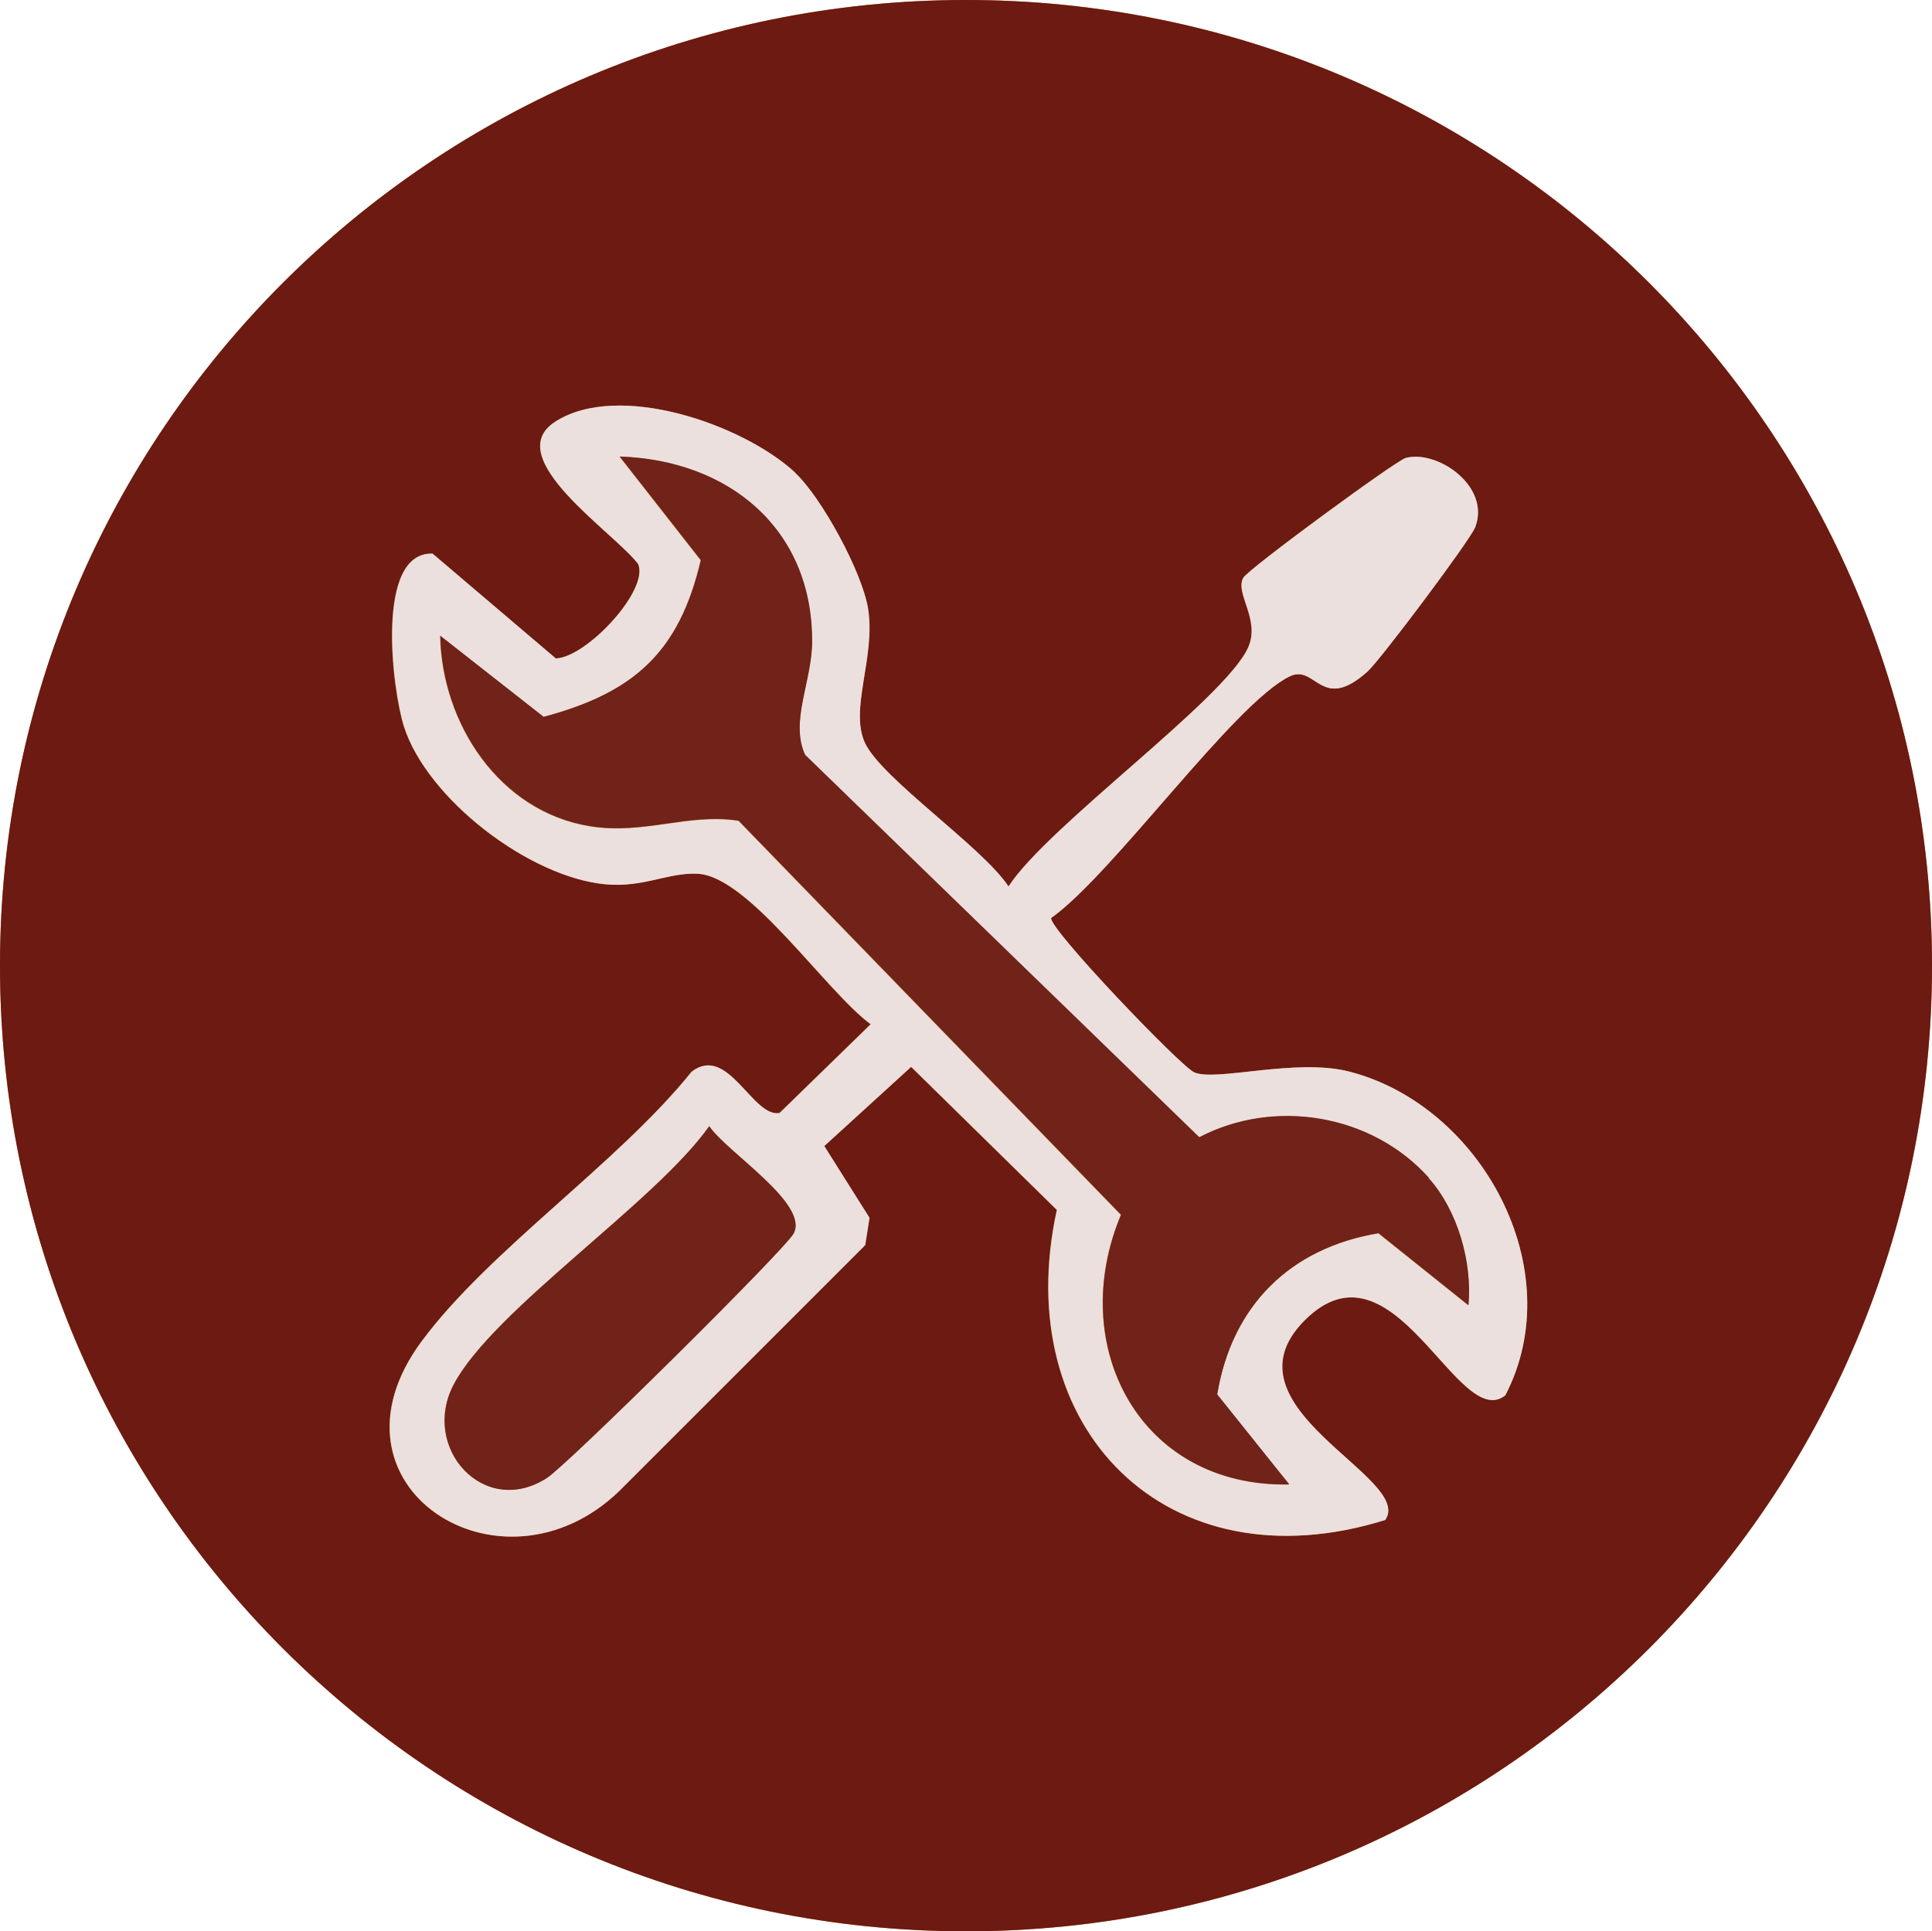 <?xml version="1.0" encoding="UTF-8"?>
<svg xmlns="http://www.w3.org/2000/svg" id="Layer_1" version="1.1" viewBox="0 0 80.74 80.72">
  <defs>
    <style>
      .st0 {
        fill: #6c1a12;
      }

      .st1 {
        fill: #712219;
      }

      .st2 {
        fill: #c47f2b;
      }

      .st3 {
        fill: #ebe0de;
      }
    </style>
  </defs>
  <path class="st2" d="M80.74,40.36C80.74,18.07,62.67,0,40.37,0S0,18.07,0,40.36s18.07,40.36,40.37,40.36,40.37-18.07,40.37-40.36Z"></path>
  <path class="st0" d="M80.74,40.36c0,22.29-18.07,40.36-40.37,40.36S0,62.65,0,40.36,18.07,0,40.37,0s40.37,18.07,40.37,40.36ZM33.22,19.75c-2.17-2.01-7.38-3.83-10.03-2.12-2.31,1.5,2.47,4.62,3.47,5.94.48,1.08-2.15,3.91-3.44,3.95l-5.15-4.38c-2.41-.08-1.68,5.69-1.2,7.21.96,3.03,5.23,6.31,8.42,6.61,1.59.15,2.62-.51,3.86-.44,2.14.11,5.35,4.91,7.23,6.29l-3.81,3.71c-1.13.2-2.15-2.89-3.67-1.73-3.08,3.83-8.43,7.44-11.27,11.25-4.52,6.07,3.32,11.07,8.26,6.26l10.26-10.26.18-1.14-1.89-3,3.63-3.31,6.09,5.98c-2,9.13,4.61,15.8,13.72,12.96,1.25-1.78-7.01-4.7-3.36-8.35,3.72-3.72,6.4,4.71,8.38,3.14,2.74-5.25-.99-12.11-6.51-13.53-2.23-.58-5.59.43-6.49.03-.58-.26-6.06-5.98-5.98-6.45,2.59-1.84,7.64-8.97,9.97-10.1,1.09-.53,1.31,1.53,3.25-.2.52-.47,4.29-5.49,4.5-6.03.67-1.71-1.57-3.25-2.9-2.9-.41.11-6.59,4.64-6.79,5.01-.36.65.72,1.73.21,2.9-.94,2.15-8.38,7.47-10.02,10-1.11-1.67-5.31-4.51-6-6-.65-1.41.45-3.57.13-5.61-.24-1.51-1.94-4.66-3.06-5.69Z"></path>
  <path class="st3" d="M33.22,19.75c1.12,1.04,2.82,4.18,3.06,5.69.32,2.04-.79,4.2-.13,5.61.69,1.49,4.89,4.33,6,6,1.63-2.53,9.08-7.85,10.02-10,.51-1.17-.57-2.25-.21-2.9.21-.37,6.38-4.9,6.79-5.01,1.33-.35,3.56,1.19,2.9,2.9-.21.54-3.97,5.56-4.5,6.03-1.94,1.74-2.15-.33-3.25.2-2.33,1.13-7.38,8.26-9.97,10.1-.08.46,5.4,6.19,5.98,6.45.9.4,4.26-.61,6.49-.03,5.52,1.43,9.24,8.28,6.51,13.53-1.98,1.57-4.66-6.85-8.38-3.14-3.65,3.65,4.61,6.57,3.36,8.35-9.11,2.84-15.72-3.83-13.72-12.96l-6.09-5.98-3.63,3.31,1.89,3-.18,1.14-10.26,10.26c-4.94,4.81-12.78-.19-8.26-6.26,2.83-3.81,8.19-7.42,11.27-11.25,1.52-1.16,2.54,1.93,3.67,1.73l3.81-3.71c-1.88-1.39-5.09-6.19-7.23-6.29-1.24-.06-2.26.59-3.86.44-3.19-.3-7.46-3.58-8.42-6.61-.48-1.52-1.21-7.29,1.2-7.21l5.15,4.38c1.29-.04,3.92-2.87,3.44-3.95-1-1.32-5.78-4.44-3.47-5.94,2.64-1.71,7.86.11,10.03,2.12ZM59.7,49.23c-2.39-2.66-6.45-3.33-9.59-1.69l-16.47-15.98c-.64-1.39.29-3.09.29-4.73.02-4.72-3.48-7.59-8.04-7.74l3.39,4.33c-.9,3.85-2.79,5.54-6.57,6.55l-4.32-3.39c.07,3.65,2.46,7.35,6.27,7.96,2.25.36,4.09-.55,6.2-.23l15.98,16.47c-2.3,5.48.79,11.39,7.03,11.27l-3.01-3.76c.62-3.7,3.04-6.12,6.74-6.74l3.76,3.01c.16-1.81-.44-3.96-1.67-5.32ZM29.64,47.07c-2.27,3.21-9.04,7.69-10.68,10.8-1.39,2.64,1.27,5.6,3.9,3.9.86-.56,9.97-9.58,10.31-10.22.65-1.25-2.8-3.4-3.53-4.48Z"></path>
  <path class="st1" d="M59.7,49.23c1.22,1.36,1.83,3.51,1.67,5.32l-3.76-3.01c-3.71.62-6.13,3.04-6.74,6.74l3.01,3.76c-6.25.13-9.33-5.79-7.03-11.27l-15.98-16.47c-2.11-.33-3.95.59-6.2.23-3.81-.61-6.2-4.31-6.27-7.96l4.32,3.39c3.78-1.01,5.67-2.7,6.57-6.55l-3.39-4.33c4.56.15,8.06,3.02,8.04,7.74,0,1.64-.94,3.34-.29,4.73l16.47,15.98c3.14-1.64,7.2-.97,9.59,1.69Z"></path>
  <path class="st1" d="M29.64,47.07c.73,1.09,4.17,3.23,3.53,4.48-.33.65-9.45,9.67-10.31,10.22-2.63,1.7-5.29-1.26-3.9-3.9,1.64-3.12,8.41-7.59,10.68-10.8Z"></path>
</svg>
